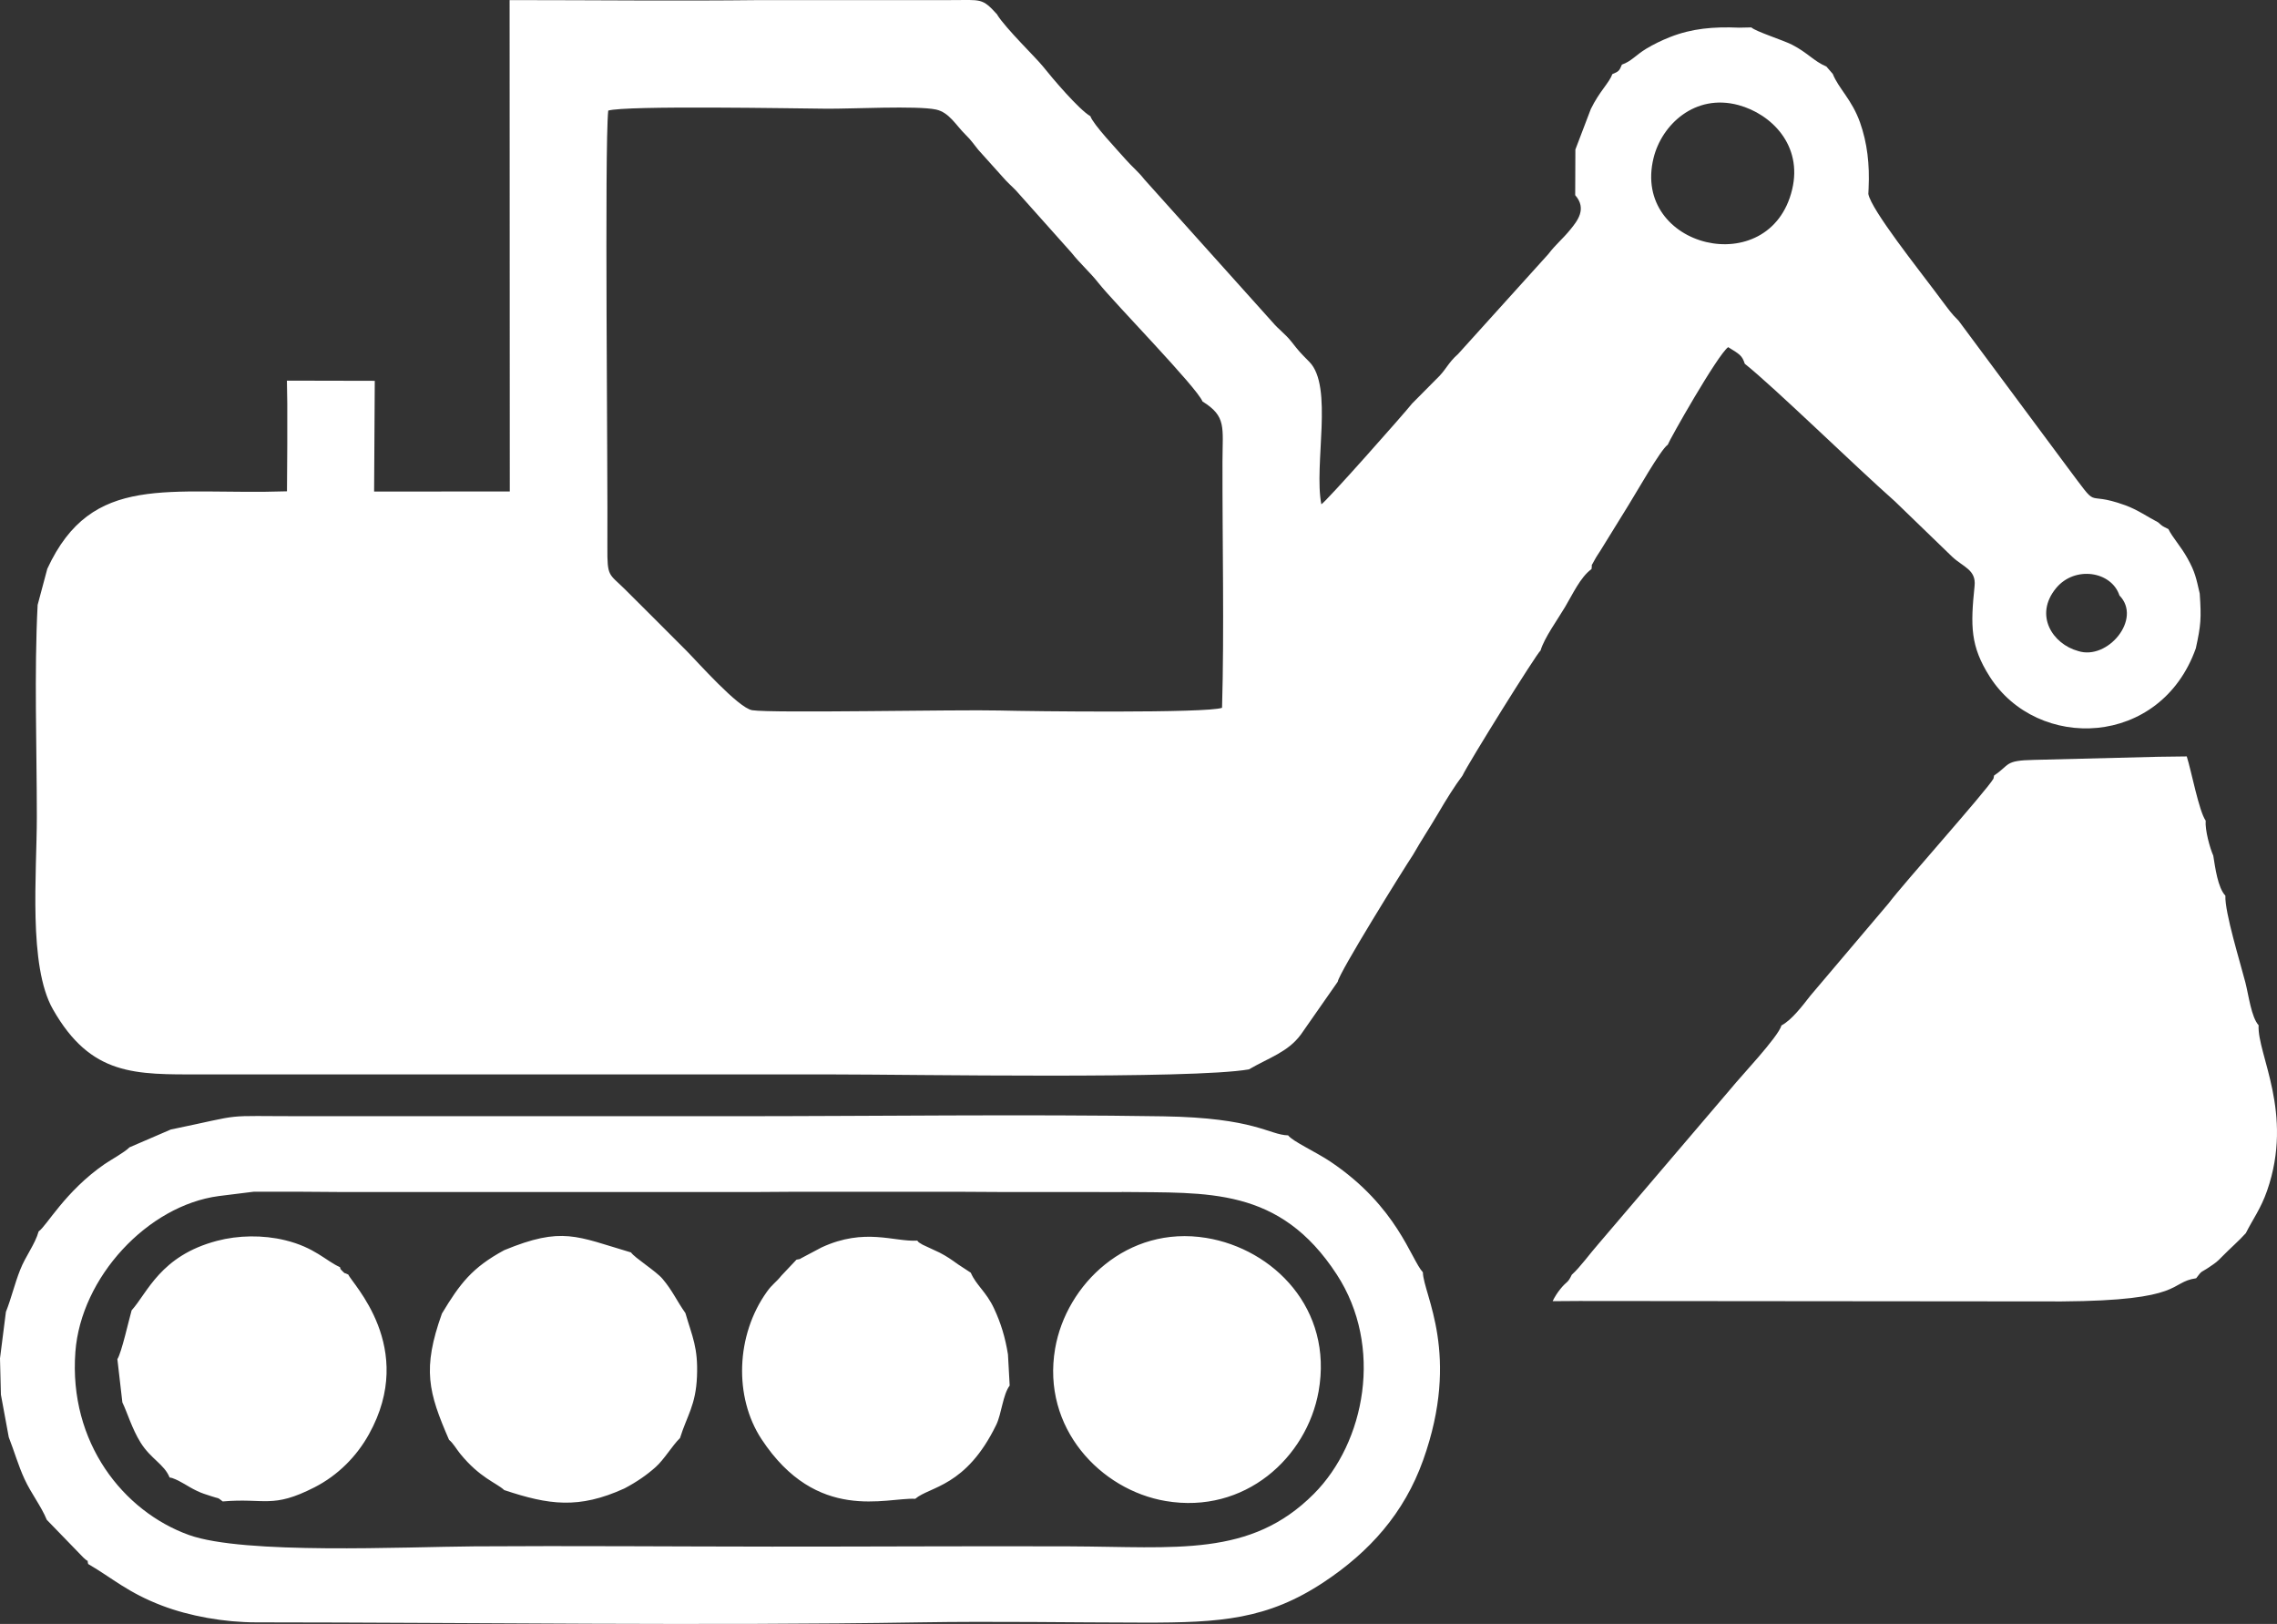 <?xml version="1.0" encoding="UTF-8"?> <!-- Creator: CorelDRAW 2020 (64-Bit) --> <svg xmlns="http://www.w3.org/2000/svg" xmlns:xlink="http://www.w3.org/1999/xlink" xmlns:xodm="http://www.corel.com/coreldraw/odm/2003" xml:space="preserve" width="77.838mm" height="55.513mm" shape-rendering="geometricPrecision" text-rendering="geometricPrecision" image-rendering="optimizeQuality" fill-rule="evenodd" clip-rule="evenodd" viewBox="0 0 115484.3 82361.4"><rect x="0" y="0" width="115484.3" height="82361.4" fill="#333333" stroke="none"/> <g id="Слой_x0020_1">  <path fill="white" d="M107494 30200c-403.8,-1231.1 -2265.7,-1523.8 -3215.6,-370.2 -1129.3,1370 -172.4,2836.1 1120.1,3187.9 1493.9,487.1 3258.4,-1629.3 2095.5,-2817.7zm-75490.1 33319.6c185.2,274.3 1259,938.4 1598,1338.8 509.2,601.8 712.7,1101.6 1160.7,1736.9 348.2,1197.6 647.9,1743.7 586.6,3215.6 -61.4,1468.4 -500,1966 -861,3123.1 -388.7,373.7 -801.9,1086.5 -1240.5,1475.3 -438.6,392.3 -953.4,749.8 -1579.5,1079.6 -2321.2,1055.3 -3830,836.6 -6094.5,83.2 -394.6,-370.2 -1231.3,-611 -2237.9,-1849.1 -188.6,-231.4 -355.3,-536.9 -561.3,-700 -1049.5,-2416.1 -1366.6,-3589.5 -361,-6403.7 916.4,-1523.8 1530.8,-2332.7 3160.2,-3215.6 2950.7,-1216.1 3669.2,-697.8 6427.7,114.5l2.4 1.2zm-14760.3 744c40.5,92.6 -33.5,49.7 123.7,203.7 185.2,179.4 37.1,40.5 299.7,175.8 160.8,425.8 3493.4,3693.7 1046.1,8094.2 -620.3,1120.1 -1567.9,2082.9 -2762.1,2693.8 -2151.1,1098 -2506.3,531.1 -4656.3,716.3 -305.5,-240.8 -148.2,-116.9 -598.4,-272 -327.4,-111.1 -420,-126.1 -712.7,-265 -505.6,-240.8 -768.4,-477.9 -1253.1,-651.5l-129.7 -27.7c-268.4,-670 -953.5,-938.6 -1471.9,-1771.6 -440.8,-709.3 -679.2,-1540.2 -922.2,-2034.2l-253.4 -2194c212.9,-329.7 583.2,-1993.7 722.1,-2475 808.9,-898 1456.8,-2767.9 4326.4,-3524.7 1083.2,-286.9 2332.9,-305.5 3452.9,-33.5 1509,364.5 2080.7,1055.3 2786.4,1366.6l2.4 -1.2zm29274.2 -1345.7c166.6,153.9 -74,-3.6 272,207.1l866.7 403.8c366.8,190.8 583.2,342.4 934.8,595.8l644.6 422.4c277.6,642.3 781,959.3 1179.1,1812.1 346,740.5 568.2,1466 707,2332.7l86.8 1579.5c-346,453.5 -410.7,1434.8 -681.4,1990.3 -1533.2,3156.6 -3373.1,3119.5 -4107.9,3752.6 -1462.6,-80 -4983.7,1249.7 -7797.9,-3027.1 -1403.5,-2136.1 -1301.7,-5270.8 272,-7471.6 283.5,-398.1 447.8,-457.1 746.3,-829.7l755.6 -799.5c299.7,-59 68.2,5.8 361.1,-138.9l916.4 -484.9c2191.6,-1012.6 3672.8,-272 4844.8,-342.6l0 -2.2zm14662.1 -135.5c3400.8,558.9 6444.1,3595.2 5696.4,7782.9 -598.2,3354.5 -3737.4,6240.3 -7755,5561.1 -3293.2,-555.3 -6301.8,-3700.5 -5607.4,-7733 558.9,-3249.3 3654.2,-6268.2 7666,-5611zm-4290.7 -2323.5l-1817.9 -3.4 -2373.2 0 -1817.9 0 -2234.4 -12.8 -2095.5 0 -2099.1 0 -2095.6 0 -2095.5 0 -1956.8 12.8 -2376.6 0 -1817.9 0 -2376.8 0 -1817.8 0 -2373.4 0 -1817.8 0 -2373.4 0 -1817.8 0 -2376.8 0 -1817.9 0 -2095.5 -15.1 -2376.8 0 -1762.3 218.7c-3619.5,475.7 -6999.5,4128.7 -7279.5,7906.8 -342.6,4600.8 2438.1,8088.4 5759.1,9282.4 2786.3,1003.2 10939.5,601.8 14467.6,577.4 5024.2,-33.5 10069.3,9.3 15097.1,12.8 5030,3.4 10063.5,-31.3 15097.1,-12.8 5431.6,22 9174.8,564.7 12390.5,-2660.2 2610.6,-2619.8 3536.3,-7483.2 1166.4,-11124.6 -2910.2,-4471.3 -6573.7,-4132.1 -10900.2,-4187.7l-11.6 5.8zm8441.3 -2878.9c222.1,305.5 1407.1,836.5 2166.1,1348 3382.3,2280.7 4063.8,4946.8 4669,5598.2 22,1132.8 1934.7,4147.1 12.8,9526.6 -966.3,2706.5 -2730.9,4654 -5015,6172.1 -2879,1916.3 -5265,2073.5 -9153,2067.8 -3758.4,-3.4 -7569.8,-74 -11322.4,-12.6 -11035.6,179.4 -22561.7,5.8 -33690,0 -1632.7,0 -3388,-318.2 -4774.4,-846 -1740.3,-660.7 -2512.1,-1392 -3752.6,-2114 -79.8,-320.5 101.9,0 -237.1,-320.5l-1860.8 -1919.7c-292.7,-709.3 -781,-1311.1 -1132.8,-2073.7 -314.8,-685 -515,-1397.7 -796.1,-2117.5l-398.1 -2156.9 -46.3 -1836.3 299.7 -2360.6c277.7,-697.8 431.6,-1397.7 722.1,-2129.2 283.5,-721.9 746.3,-1277.4 938.4,-1953.2 394.6,-259.2 1342.3,-2030.7 3345.3,-3413.6 323.9,-222.1 993.9,-583.1 1264.7,-851.6l2089.9 -901.3c3971.3,-820.5 2345.5,-675.8 6718.2,-675.8l21808.5 0c7051.6,0 14815.9,-105.3 21808.5,5.8 4687.4,74 5354,944.2 6344.5,966.1l-9.2 -2.2zm46536.4 -15961.5c-40.5,475.5 212.9,1388.5 385.3,1777.3 98.4,611 231.4,1629.3 614.4,2030.8 -40.5,827.3 759,3406.6 1012.4,4394.8 172.5,675.7 302.1,1765.7 672.4,2175.3 -83.4,1462.6 1802.8,4446.9 431.6,8388.1 -320.5,919.9 -716.3,1431.4 -1079.6,2156.9 -351.8,392.3 -823.9,799.5 -1184.8,1169.9 -299.7,308.9 -327.4,318.2 -688.6,564.7 -398.1,272 -333.2,126.1 -644.5,551.9 -1410.5,203.7 -527.6,1135.1 -6825.9,1175.6l-24462.9 -22 -1351.6 9.2c101.9,-212.9 253.4,-447.8 398.1,-623.6 333.4,-413.2 361.1,-265 574,-716.3 429.2,-385.3 935,-1092.4 1348,-1558.7l6755.3 -7921.6c403.8,-509.2 2386,-2599 2530.6,-3163.7 521.9,-274.2 1073.9,-1005.5 1466.1,-1508.9l3974.7 -4691c694.3,-935 4922.4,-5659.5 5311.3,-6314.5l33.5 -163.1c820.5,-542.7 499.8,-762.6 2025,-790.3l6292.4 -157.4 1453.4 -18.5c237.2,746.4 620.2,2789.8 962.7,3261.9l-3.4 -6.8zm-61130.2 -5583.2c1481.1,40.5 10502.1,144.7 11242.7,-138.9 114.5,-3934.2 12.8,-8452.8 22,-12498.2 3.6,-1740.3 209.5,-2277.2 -1012.4,-3036.3 -299.7,-734.7 -4468.9,-4989.5 -5270.8,-6002.1 -450.1,-570.5 -925.6,-975.3 -1382.8,-1551.6l-2638.2 -2956.6c-262.8,-308.9 -361.1,-364.4 -688.6,-703.5l-1392 -1549.4c-255.8,-311.3 -348.4,-475.5 -638.9,-759 -499.8,-490.6 -833.1,-1138.7 -1503.1,-1283.2 -956.9,-207.3 -4320.7,-31.3 -5548.4,-42.9 -1629.3,-12.8 -10189.8,-172.4 -11078.4,96 -194.5,1929 -15.1,18318.5 -42.9,22126.7 -9.2,1536.6 68.2,1338.8 875.9,2136 1088.8,1073.9 2062,2064.3 3147.4,3145.2 518.4,518.4 2610.5,2888.2 3321,3002.7 994,160.8 10406.1,-40.5 12588.4,15l-1.2 0zm37435.6 -30705.6c-2210.2,-598.2 -3894.9,996.3 -4308.1,2684.5 -1120,4557.9 5909.5,6277.4 7029.6,1595.7 536.9,-2240.2 -1049.5,-3826.6 -2721.6,-4280.2zm-37596.4 -4582.2c425.8,688.4 1978.7,2193.9 2308.5,2608.1 509,638.9 1842.1,2206.8 2416.1,2536.4 144.7,420 1342.3,1684.8 1799.2,2203.2 351.8,398.1 620.3,596 944.3,1009l6481 7221.6c327.6,388.9 653.8,601.8 962.7,990.5 398.1,503.4 416.6,527.7 920,1036.9 1231.1,1246.1 218.7,5209.4 607.4,7221.6 190.9,-70.6 4202.7,-4598.4 4604.3,-5110l1225.3 -1234.7c496.4,-462.7 583.2,-818.1 1105,-1274l4576.4 -5067.1c379.7,-499.8 737.2,-774 1123.6,-1253.1 336.8,-416.6 855.2,-1040.3 240.8,-1736.9l9.2 -2314.2 783.4 -2055.1c438.6,-901.3 931.6,-1323.7 1092.4,-1771.5 324,-133.1 351.8,-161 484.9,-481.4 484.9,-170 694.2,-477.9 1227.7,-801.9 379.5,-227.9 762.4,-416.6 1216.1,-595.8 1101.6,-435.2 2191.5,-531.1 3499.2,-475.7l620.2 -12.8c222.1,207.1 1592.2,638.7 2062,875.9 786.9,401.6 1107.4,839 1743.9,1107.4l324 373.7c296.1,744 968.5,1299.5 1382.8,2462.4 364.4,1031 494.1,2117.6 435,3345.3l-12.8 281.2c138.9,801.9 2610.6,3904.2 3415.9,4987.3 175.8,234.9 392.3,531.1 601.6,801.9 101.9,133.1 151.6,200.1 309,379.5l250 259.2 5446.6 7332.8c1842.1,2460 781,1221.9 3002.7,2027.2 632.9,228 1162.9,607.6 1669.7,866.7 240.6,216.3 216.5,190.9 521.9,342.4 218.7,444.4 625.9,861 975.3,1493.9 383.1,690.8 435.2,996.3 614.5,1777.4 86.8,1258.9 58.9,1604.9 -197.9,2777.1 -1790,5039.3 -8036.3,5237.3 -10455.8,1431.4 -981.3,-1546 -975.5,-2562 -764.8,-4600.8 83.2,-814.7 -574,-950 -1132.9,-1471.9l-2910.2 -2814.2c-2055.1,-1817.8 -6079.5,-5752.1 -7612.7,-6977.4 -133.1,-413 -246.6,-477.9 -842.4,-842.4 -540.3,394.6 -2969.2,4681.8 -3064.2,4950.2 -351.8,225.7 -1629.2,2490.1 -1987.9,3058.4l-1440.6 2332.7c-49.7,83.4 -190.9,281.2 -268.4,429.4 -250,490.5 -111.1,74 -170.2,484.7 -568.1,413.2 -959.2,1286.8 -1342.3,1925.5 -357.6,605.2 -1061.1,1577.3 -1240.5,2203.2 -197.8,148.2 -3656.4,5694.2 -3961.9,6348.1 -373.9,490.6 -842.4,1240.5 -1237.1,1919.7 -429.2,731.3 -833.1,1329.5 -1268.2,2092.1 -512.6,774.2 -3752.6,5981.2 -3820.8,6440.6l-1870 2678.7c-657.3,888.7 -1595.7,1162.9 -2635.8,1765.8 -2897.6,505.6 -17096.6,255.6 -21126.9,255.6l-32010.9 0c-3339.5,0 -5585.5,96.1 -7520.1,-3304.7 -1259,-2212.6 -814.7,-6897.7 -814.7,-9758.2 0,-3493.2 -138.9,-7292.1 40.5,-10748.5l490.6 -1832.9c2267.9,-4909.7 6150.1,-3730.6 12155.6,-3928.4l15 -2360.6 0 -2099.1 -18.4 -1153.7 4456.1 9.3 -33.7 5616.6 6881.6 -5.8 -9.3 -24920c4239.8,0 8495.6,49.9 12733.1,0l9647.1 0c1558.6,0 1577.1,-120.3 2354.7,737.2l-5.8 4.6z"></path> </g> </svg> 